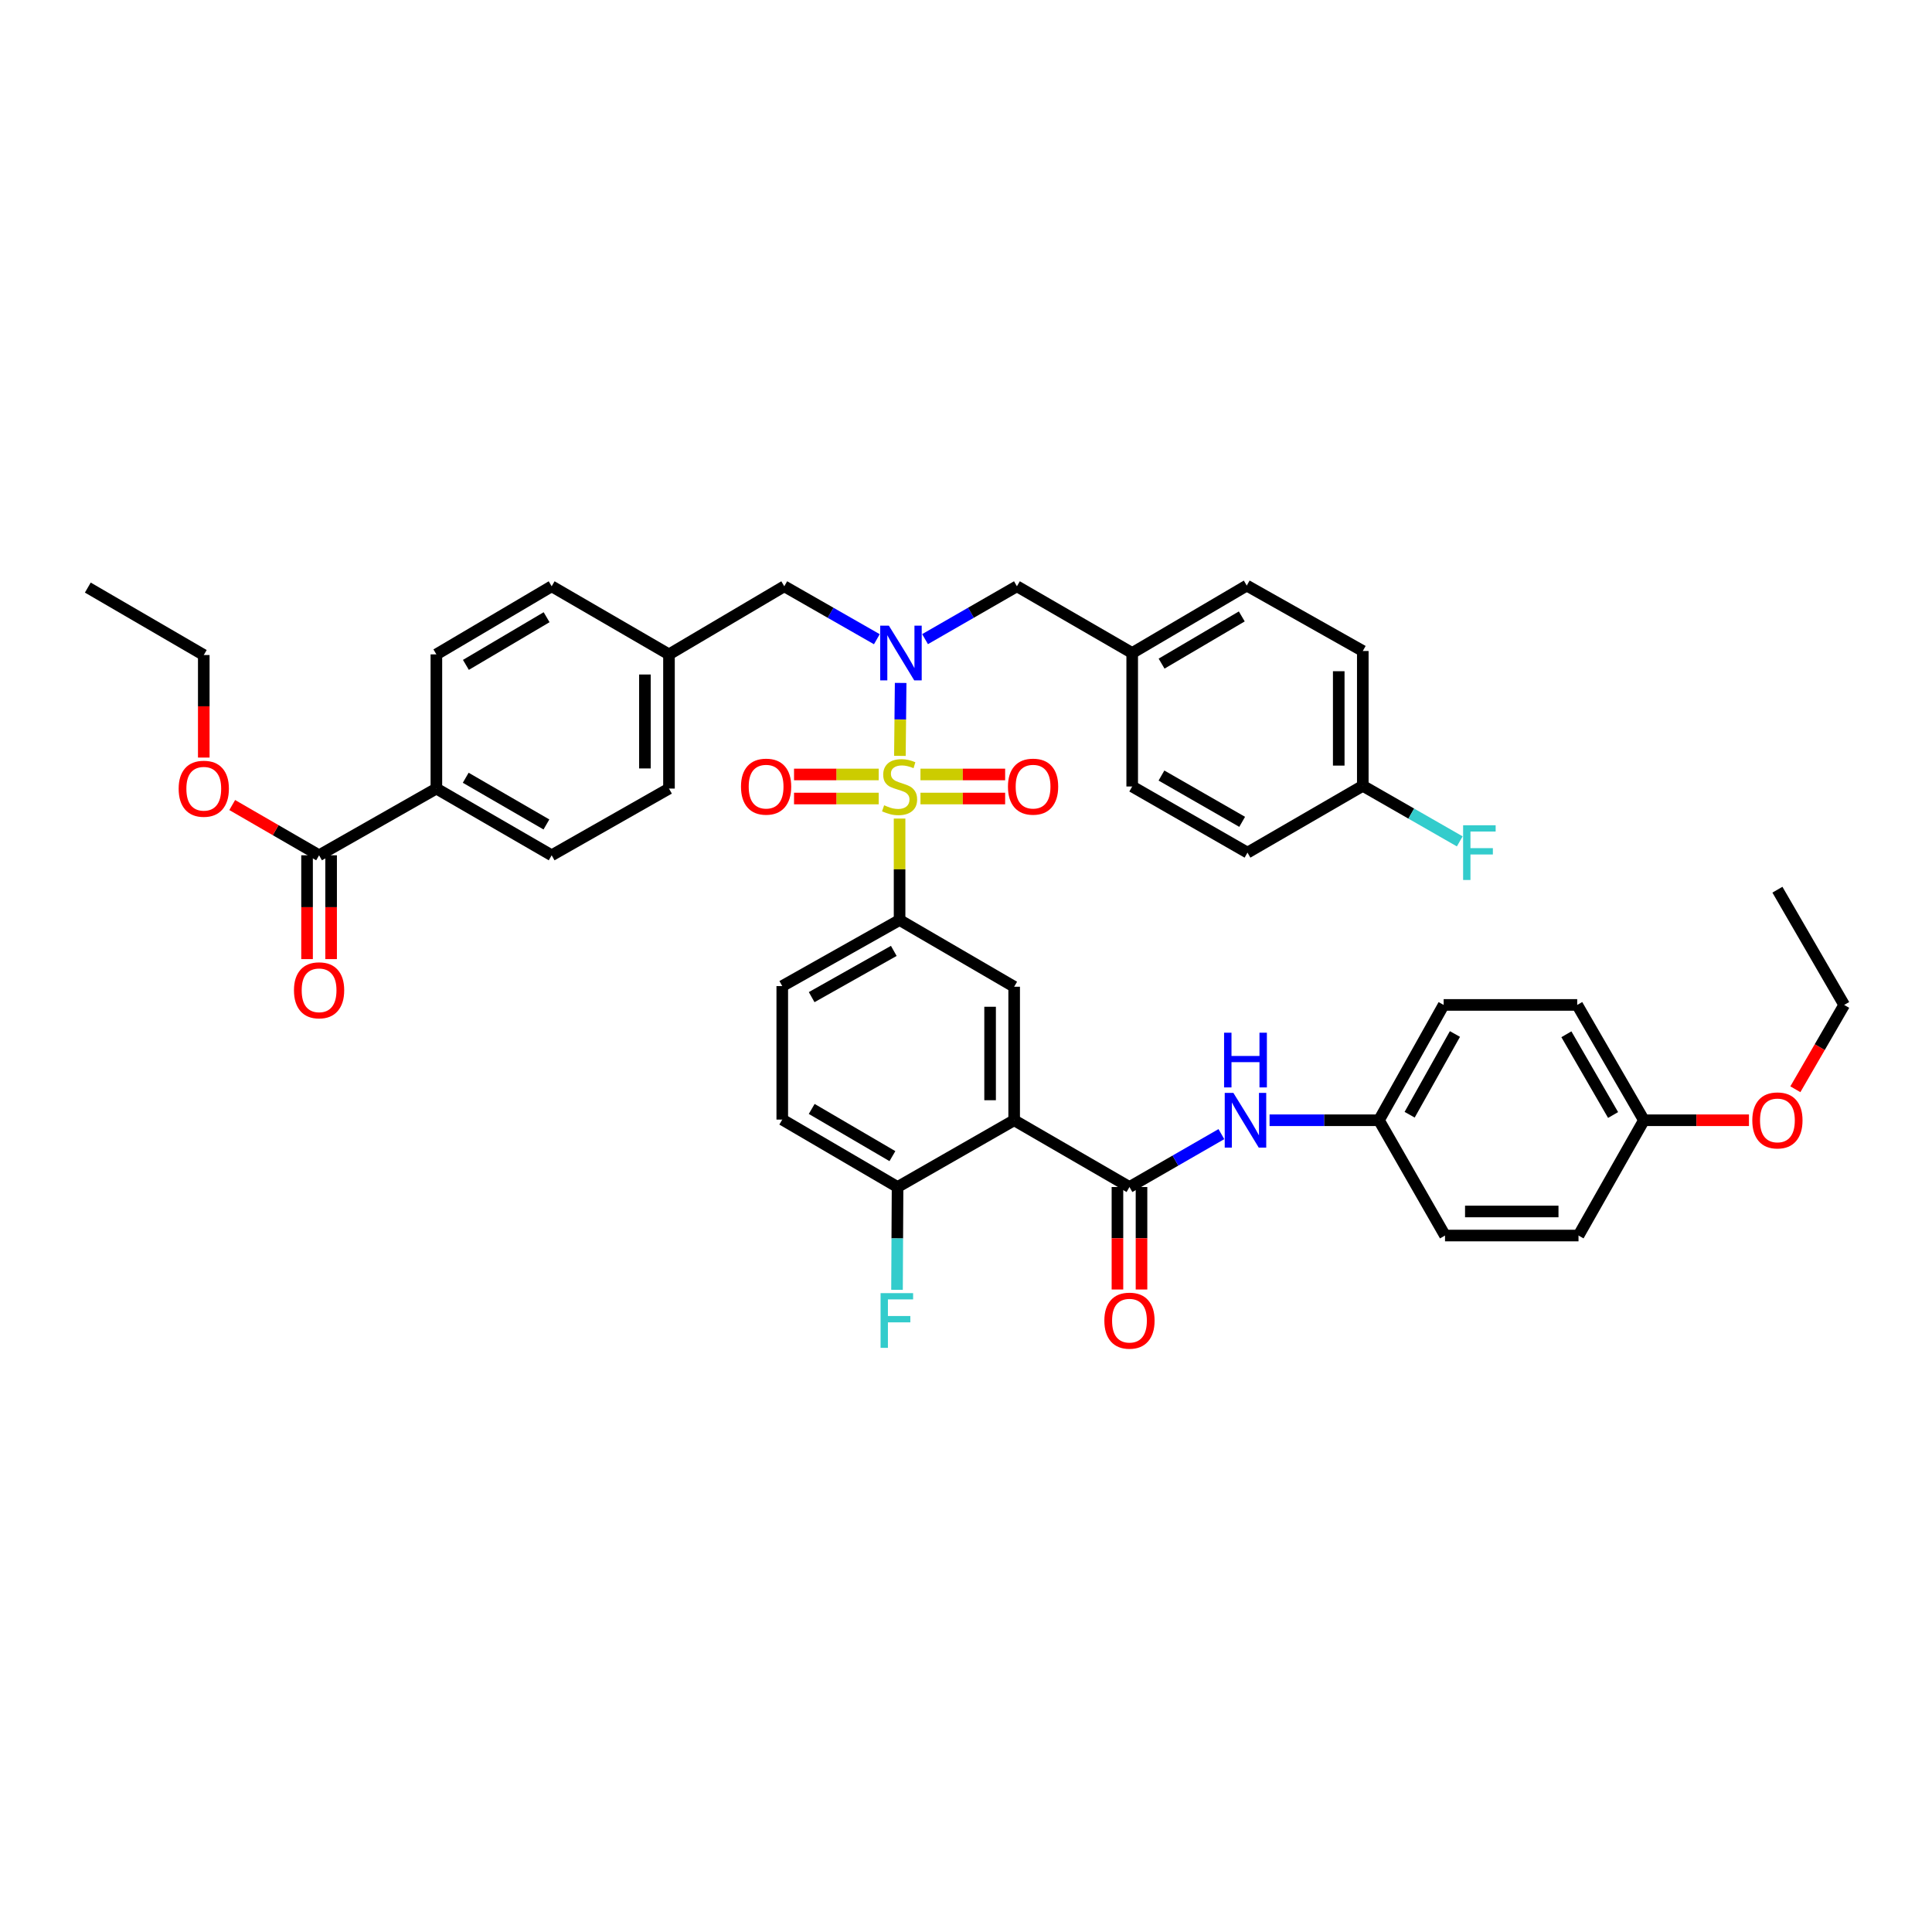 <?xml version='1.0' encoding='iso-8859-1'?>
<svg version='1.1' baseProfile='full'
              xmlns='http://www.w3.org/2000/svg'
                      xmlns:rdkit='http://www.rdkit.org/xml'
                      xmlns:xlink='http://www.w3.org/1999/xlink'
                  xml:space='preserve'
width='1000px' height='1000px' viewBox='0 0 1000 1000'>
<!-- END OF HEADER -->
<rect style='opacity:1.0;fill:#FFFFFF;stroke:none' width='1000' height='1000' x='0' y='0'> </rect>
<path class='bond-1' d='M 465.785,391.239 L 465.98,372.361' style='fill:none;fill-rule:evenodd;stroke:#CCCC00;stroke-width:6px;stroke-linecap:butt;stroke-linejoin:miter;stroke-opacity:1' />
<path class='bond-1' d='M 465.98,372.361 L 466.175,353.483' style='fill:none;fill-rule:evenodd;stroke:#0000FF;stroke-width:6px;stroke-linecap:butt;stroke-linejoin:miter;stroke-opacity:1' />
<path class='bond-3' d='M 465.622,423.694 L 465.622,449.948' style='fill:none;fill-rule:evenodd;stroke:#CCCC00;stroke-width:6px;stroke-linecap:butt;stroke-linejoin:miter;stroke-opacity:1' />
<path class='bond-3' d='M 465.622,449.948 L 465.622,476.202' style='fill:none;fill-rule:evenodd;stroke:#000000;stroke-width:6px;stroke-linecap:butt;stroke-linejoin:miter;stroke-opacity:1' />
<path class='bond-7' d='M 454.815,400.86 L 432.903,400.86' style='fill:none;fill-rule:evenodd;stroke:#CCCC00;stroke-width:6px;stroke-linecap:butt;stroke-linejoin:miter;stroke-opacity:1' />
<path class='bond-7' d='M 432.903,400.86 L 410.991,400.86' style='fill:none;fill-rule:evenodd;stroke:#FF0000;stroke-width:6px;stroke-linecap:butt;stroke-linejoin:miter;stroke-opacity:1' />
<path class='bond-7' d='M 454.815,413.313 L 432.903,413.313' style='fill:none;fill-rule:evenodd;stroke:#CCCC00;stroke-width:6px;stroke-linecap:butt;stroke-linejoin:miter;stroke-opacity:1' />
<path class='bond-7' d='M 432.903,413.313 L 410.991,413.313' style='fill:none;fill-rule:evenodd;stroke:#FF0000;stroke-width:6px;stroke-linecap:butt;stroke-linejoin:miter;stroke-opacity:1' />
<path class='bond-8' d='M 476.429,413.313 L 498.345,413.313' style='fill:none;fill-rule:evenodd;stroke:#CCCC00;stroke-width:6px;stroke-linecap:butt;stroke-linejoin:miter;stroke-opacity:1' />
<path class='bond-8' d='M 498.345,413.313 L 520.26,413.313' style='fill:none;fill-rule:evenodd;stroke:#FF0000;stroke-width:6px;stroke-linecap:butt;stroke-linejoin:miter;stroke-opacity:1' />
<path class='bond-8' d='M 476.429,400.86 L 498.345,400.86' style='fill:none;fill-rule:evenodd;stroke:#CCCC00;stroke-width:6px;stroke-linecap:butt;stroke-linejoin:miter;stroke-opacity:1' />
<path class='bond-8' d='M 498.345,400.86 L 520.26,400.86' style='fill:none;fill-rule:evenodd;stroke:#FF0000;stroke-width:6px;stroke-linecap:butt;stroke-linejoin:miter;stroke-opacity:1' />
<path class='bond-0' d='M 524.927,579.841 L 524.927,510.732' style='fill:none;fill-rule:evenodd;stroke:#000000;stroke-width:6px;stroke-linecap:butt;stroke-linejoin:miter;stroke-opacity:1' />
<path class='bond-0' d='M 512.474,569.475 L 512.474,521.099' style='fill:none;fill-rule:evenodd;stroke:#000000;stroke-width:6px;stroke-linecap:butt;stroke-linejoin:miter;stroke-opacity:1' />
<path class='bond-2' d='M 524.927,579.841 L 584.613,614.399' style='fill:none;fill-rule:evenodd;stroke:#000000;stroke-width:6px;stroke-linecap:butt;stroke-linejoin:miter;stroke-opacity:1' />
<path class='bond-42' d='M 524.927,579.841 L 464.577,614.399' style='fill:none;fill-rule:evenodd;stroke:#000000;stroke-width:6px;stroke-linecap:butt;stroke-linejoin:miter;stroke-opacity:1' />
<path class='bond-10' d='M 478.806,330.816 L 502.579,317.139' style='fill:none;fill-rule:evenodd;stroke:#0000FF;stroke-width:6px;stroke-linecap:butt;stroke-linejoin:miter;stroke-opacity:1' />
<path class='bond-10' d='M 502.579,317.139 L 526.353,303.461' style='fill:none;fill-rule:evenodd;stroke:#000000;stroke-width:6px;stroke-linecap:butt;stroke-linejoin:miter;stroke-opacity:1' />
<path class='bond-11' d='M 453.855,330.857 L 429.896,317.159' style='fill:none;fill-rule:evenodd;stroke:#0000FF;stroke-width:6px;stroke-linecap:butt;stroke-linejoin:miter;stroke-opacity:1' />
<path class='bond-11' d='M 429.896,317.159 L 405.936,303.461' style='fill:none;fill-rule:evenodd;stroke:#000000;stroke-width:6px;stroke-linecap:butt;stroke-linejoin:miter;stroke-opacity:1' />
<path class='bond-5' d='M 584.613,614.399 L 608.4,600.709' style='fill:none;fill-rule:evenodd;stroke:#000000;stroke-width:6px;stroke-linecap:butt;stroke-linejoin:miter;stroke-opacity:1' />
<path class='bond-5' d='M 608.4,600.709 L 632.187,587.019' style='fill:none;fill-rule:evenodd;stroke:#0000FF;stroke-width:6px;stroke-linecap:butt;stroke-linejoin:miter;stroke-opacity:1' />
<path class='bond-13' d='M 578.387,614.399 L 578.387,640.92' style='fill:none;fill-rule:evenodd;stroke:#000000;stroke-width:6px;stroke-linecap:butt;stroke-linejoin:miter;stroke-opacity:1' />
<path class='bond-13' d='M 578.387,640.92 L 578.387,667.44' style='fill:none;fill-rule:evenodd;stroke:#FF0000;stroke-width:6px;stroke-linecap:butt;stroke-linejoin:miter;stroke-opacity:1' />
<path class='bond-13' d='M 590.84,614.399 L 590.84,640.92' style='fill:none;fill-rule:evenodd;stroke:#000000;stroke-width:6px;stroke-linecap:butt;stroke-linejoin:miter;stroke-opacity:1' />
<path class='bond-13' d='M 590.84,640.92 L 590.84,667.44' style='fill:none;fill-rule:evenodd;stroke:#FF0000;stroke-width:6px;stroke-linecap:butt;stroke-linejoin:miter;stroke-opacity:1' />
<path class='bond-4' d='M 465.622,476.202 L 524.927,510.732' style='fill:none;fill-rule:evenodd;stroke:#000000;stroke-width:6px;stroke-linecap:butt;stroke-linejoin:miter;stroke-opacity:1' />
<path class='bond-14' d='M 465.622,476.202 L 404.898,510.393' style='fill:none;fill-rule:evenodd;stroke:#000000;stroke-width:6px;stroke-linecap:butt;stroke-linejoin:miter;stroke-opacity:1' />
<path class='bond-14' d='M 462.623,492.182 L 420.117,516.116' style='fill:none;fill-rule:evenodd;stroke:#000000;stroke-width:6px;stroke-linecap:butt;stroke-linejoin:miter;stroke-opacity:1' />
<path class='bond-19' d='M 657.126,579.841 L 685.437,579.841' style='fill:none;fill-rule:evenodd;stroke:#0000FF;stroke-width:6px;stroke-linecap:butt;stroke-linejoin:miter;stroke-opacity:1' />
<path class='bond-19' d='M 685.437,579.841 L 713.747,579.841' style='fill:none;fill-rule:evenodd;stroke:#000000;stroke-width:6px;stroke-linecap:butt;stroke-linejoin:miter;stroke-opacity:1' />
<path class='bond-6' d='M 165.158,442.696 L 225.868,408.166' style='fill:none;fill-rule:evenodd;stroke:#000000;stroke-width:6px;stroke-linecap:butt;stroke-linejoin:miter;stroke-opacity:1' />
<path class='bond-15' d='M 158.932,442.696 L 158.932,469.564' style='fill:none;fill-rule:evenodd;stroke:#000000;stroke-width:6px;stroke-linecap:butt;stroke-linejoin:miter;stroke-opacity:1' />
<path class='bond-15' d='M 158.932,469.564 L 158.932,496.432' style='fill:none;fill-rule:evenodd;stroke:#FF0000;stroke-width:6px;stroke-linecap:butt;stroke-linejoin:miter;stroke-opacity:1' />
<path class='bond-15' d='M 171.385,442.696 L 171.385,469.564' style='fill:none;fill-rule:evenodd;stroke:#000000;stroke-width:6px;stroke-linecap:butt;stroke-linejoin:miter;stroke-opacity:1' />
<path class='bond-15' d='M 171.385,469.564 L 171.385,496.432' style='fill:none;fill-rule:evenodd;stroke:#FF0000;stroke-width:6px;stroke-linecap:butt;stroke-linejoin:miter;stroke-opacity:1' />
<path class='bond-24' d='M 165.158,442.696 L 142.677,429.69' style='fill:none;fill-rule:evenodd;stroke:#000000;stroke-width:6px;stroke-linecap:butt;stroke-linejoin:miter;stroke-opacity:1' />
<path class='bond-24' d='M 142.677,429.69 L 120.196,416.684' style='fill:none;fill-rule:evenodd;stroke:#FF0000;stroke-width:6px;stroke-linecap:butt;stroke-linejoin:miter;stroke-opacity:1' />
<path class='bond-9' d='M 464.577,614.399 L 404.898,579.495' style='fill:none;fill-rule:evenodd;stroke:#000000;stroke-width:6px;stroke-linecap:butt;stroke-linejoin:miter;stroke-opacity:1' />
<path class='bond-9' d='M 461.913,598.414 L 420.137,573.981' style='fill:none;fill-rule:evenodd;stroke:#000000;stroke-width:6px;stroke-linecap:butt;stroke-linejoin:miter;stroke-opacity:1' />
<path class='bond-22' d='M 464.577,614.399 L 464.433,641' style='fill:none;fill-rule:evenodd;stroke:#000000;stroke-width:6px;stroke-linecap:butt;stroke-linejoin:miter;stroke-opacity:1' />
<path class='bond-22' d='M 464.433,641 L 464.29,667.6' style='fill:none;fill-rule:evenodd;stroke:#33CCCC;stroke-width:6px;stroke-linecap:butt;stroke-linejoin:miter;stroke-opacity:1' />
<path class='bond-21' d='M 526.353,303.461 L 586.025,337.991' style='fill:none;fill-rule:evenodd;stroke:#000000;stroke-width:6px;stroke-linecap:butt;stroke-linejoin:miter;stroke-opacity:1' />
<path class='bond-20' d='M 405.936,303.461 L 346.264,338.704' style='fill:none;fill-rule:evenodd;stroke:#000000;stroke-width:6px;stroke-linecap:butt;stroke-linejoin:miter;stroke-opacity:1' />
<path class='bond-12' d='M 225.868,408.166 L 285.54,442.696' style='fill:none;fill-rule:evenodd;stroke:#000000;stroke-width:6px;stroke-linecap:butt;stroke-linejoin:miter;stroke-opacity:1' />
<path class='bond-12' d='M 241.056,402.566 L 282.827,426.738' style='fill:none;fill-rule:evenodd;stroke:#000000;stroke-width:6px;stroke-linecap:butt;stroke-linejoin:miter;stroke-opacity:1' />
<path class='bond-43' d='M 225.868,408.166 L 225.868,338.704' style='fill:none;fill-rule:evenodd;stroke:#000000;stroke-width:6px;stroke-linecap:butt;stroke-linejoin:miter;stroke-opacity:1' />
<path class='bond-16' d='M 404.898,510.393 L 404.898,579.495' style='fill:none;fill-rule:evenodd;stroke:#000000;stroke-width:6px;stroke-linecap:butt;stroke-linejoin:miter;stroke-opacity:1' />
<path class='bond-17' d='M 285.54,442.696 L 346.264,408.166' style='fill:none;fill-rule:evenodd;stroke:#000000;stroke-width:6px;stroke-linecap:butt;stroke-linejoin:miter;stroke-opacity:1' />
<path class='bond-18' d='M 225.868,338.704 L 285.54,303.461' style='fill:none;fill-rule:evenodd;stroke:#000000;stroke-width:6px;stroke-linecap:butt;stroke-linejoin:miter;stroke-opacity:1' />
<path class='bond-18' d='M 241.152,344.14 L 282.922,319.47' style='fill:none;fill-rule:evenodd;stroke:#000000;stroke-width:6px;stroke-linecap:butt;stroke-linejoin:miter;stroke-opacity:1' />
<path class='bond-29' d='M 713.747,579.841 L 747.938,639.513' style='fill:none;fill-rule:evenodd;stroke:#000000;stroke-width:6px;stroke-linecap:butt;stroke-linejoin:miter;stroke-opacity:1' />
<path class='bond-30' d='M 713.747,579.841 L 747.233,520.149' style='fill:none;fill-rule:evenodd;stroke:#000000;stroke-width:6px;stroke-linecap:butt;stroke-linejoin:miter;stroke-opacity:1' />
<path class='bond-30' d='M 729.631,576.98 L 753.071,535.195' style='fill:none;fill-rule:evenodd;stroke:#000000;stroke-width:6px;stroke-linecap:butt;stroke-linejoin:miter;stroke-opacity:1' />
<path class='bond-26' d='M 346.264,338.704 L 285.54,303.461' style='fill:none;fill-rule:evenodd;stroke:#000000;stroke-width:6px;stroke-linecap:butt;stroke-linejoin:miter;stroke-opacity:1' />
<path class='bond-27' d='M 346.264,338.704 L 346.264,408.166' style='fill:none;fill-rule:evenodd;stroke:#000000;stroke-width:6px;stroke-linecap:butt;stroke-linejoin:miter;stroke-opacity:1' />
<path class='bond-27' d='M 333.811,349.123 L 333.811,397.746' style='fill:none;fill-rule:evenodd;stroke:#000000;stroke-width:6px;stroke-linecap:butt;stroke-linejoin:miter;stroke-opacity:1' />
<path class='bond-31' d='M 586.025,337.991 L 586.025,407.086' style='fill:none;fill-rule:evenodd;stroke:#000000;stroke-width:6px;stroke-linecap:butt;stroke-linejoin:miter;stroke-opacity:1' />
<path class='bond-32' d='M 586.025,337.991 L 645.323,303.094' style='fill:none;fill-rule:evenodd;stroke:#000000;stroke-width:6px;stroke-linecap:butt;stroke-linejoin:miter;stroke-opacity:1' />
<path class='bond-32' d='M 601.236,343.49 L 642.744,319.062' style='fill:none;fill-rule:evenodd;stroke:#000000;stroke-width:6px;stroke-linecap:butt;stroke-linejoin:miter;stroke-opacity:1' />
<path class='bond-23' d='M 705.383,406.74 L 705.383,336.954' style='fill:none;fill-rule:evenodd;stroke:#000000;stroke-width:6px;stroke-linecap:butt;stroke-linejoin:miter;stroke-opacity:1' />
<path class='bond-23' d='M 692.929,396.272 L 692.929,347.422' style='fill:none;fill-rule:evenodd;stroke:#000000;stroke-width:6px;stroke-linecap:butt;stroke-linejoin:miter;stroke-opacity:1' />
<path class='bond-28' d='M 705.383,406.74 L 730.475,421.119' style='fill:none;fill-rule:evenodd;stroke:#000000;stroke-width:6px;stroke-linecap:butt;stroke-linejoin:miter;stroke-opacity:1' />
<path class='bond-28' d='M 730.475,421.119 L 755.567,435.498' style='fill:none;fill-rule:evenodd;stroke:#33CCCC;stroke-width:6px;stroke-linecap:butt;stroke-linejoin:miter;stroke-opacity:1' />
<path class='bond-44' d='M 705.383,406.74 L 645.697,441.319' style='fill:none;fill-rule:evenodd;stroke:#000000;stroke-width:6px;stroke-linecap:butt;stroke-linejoin:miter;stroke-opacity:1' />
<path class='bond-38' d='M 105.473,392.118 L 105.473,365.58' style='fill:none;fill-rule:evenodd;stroke:#FF0000;stroke-width:6px;stroke-linecap:butt;stroke-linejoin:miter;stroke-opacity:1' />
<path class='bond-38' d='M 105.473,365.58 L 105.473,339.043' style='fill:none;fill-rule:evenodd;stroke:#000000;stroke-width:6px;stroke-linecap:butt;stroke-linejoin:miter;stroke-opacity:1' />
<path class='bond-25' d='M 850.892,579.841 L 816.362,520.149' style='fill:none;fill-rule:evenodd;stroke:#000000;stroke-width:6px;stroke-linecap:butt;stroke-linejoin:miter;stroke-opacity:1' />
<path class='bond-25' d='M 834.933,577.123 L 810.762,535.338' style='fill:none;fill-rule:evenodd;stroke:#000000;stroke-width:6px;stroke-linecap:butt;stroke-linejoin:miter;stroke-opacity:1' />
<path class='bond-37' d='M 850.892,579.841 L 878.076,579.841' style='fill:none;fill-rule:evenodd;stroke:#000000;stroke-width:6px;stroke-linecap:butt;stroke-linejoin:miter;stroke-opacity:1' />
<path class='bond-37' d='M 878.076,579.841 L 905.26,579.841' style='fill:none;fill-rule:evenodd;stroke:#FF0000;stroke-width:6px;stroke-linecap:butt;stroke-linejoin:miter;stroke-opacity:1' />
<path class='bond-45' d='M 850.892,579.841 L 817.033,639.513' style='fill:none;fill-rule:evenodd;stroke:#000000;stroke-width:6px;stroke-linecap:butt;stroke-linejoin:miter;stroke-opacity:1' />
<path class='bond-36' d='M 747.938,639.513 L 817.033,639.513' style='fill:none;fill-rule:evenodd;stroke:#000000;stroke-width:6px;stroke-linecap:butt;stroke-linejoin:miter;stroke-opacity:1' />
<path class='bond-36' d='M 758.303,627.06 L 806.669,627.06' style='fill:none;fill-rule:evenodd;stroke:#000000;stroke-width:6px;stroke-linecap:butt;stroke-linejoin:miter;stroke-opacity:1' />
<path class='bond-35' d='M 747.233,520.149 L 816.362,520.149' style='fill:none;fill-rule:evenodd;stroke:#000000;stroke-width:6px;stroke-linecap:butt;stroke-linejoin:miter;stroke-opacity:1' />
<path class='bond-34' d='M 586.025,407.086 L 645.697,441.319' style='fill:none;fill-rule:evenodd;stroke:#000000;stroke-width:6px;stroke-linecap:butt;stroke-linejoin:miter;stroke-opacity:1' />
<path class='bond-34' d='M 601.172,401.419 L 642.943,425.382' style='fill:none;fill-rule:evenodd;stroke:#000000;stroke-width:6px;stroke-linecap:butt;stroke-linejoin:miter;stroke-opacity:1' />
<path class='bond-33' d='M 645.323,303.094 L 705.383,336.954' style='fill:none;fill-rule:evenodd;stroke:#000000;stroke-width:6px;stroke-linecap:butt;stroke-linejoin:miter;stroke-opacity:1' />
<path class='bond-39' d='M 929.276,563.797 L 941.911,541.973' style='fill:none;fill-rule:evenodd;stroke:#FF0000;stroke-width:6px;stroke-linecap:butt;stroke-linejoin:miter;stroke-opacity:1' />
<path class='bond-39' d='M 941.911,541.973 L 954.545,520.149' style='fill:none;fill-rule:evenodd;stroke:#000000;stroke-width:6px;stroke-linecap:butt;stroke-linejoin:miter;stroke-opacity:1' />
<path class='bond-40' d='M 105.473,339.043 L 45.455,304.132' style='fill:none;fill-rule:evenodd;stroke:#000000;stroke-width:6px;stroke-linecap:butt;stroke-linejoin:miter;stroke-opacity:1' />
<path class='bond-41' d='M 954.545,520.149 L 919.988,460.504' style='fill:none;fill-rule:evenodd;stroke:#000000;stroke-width:6px;stroke-linecap:butt;stroke-linejoin:miter;stroke-opacity:1' />
<path  class='atom-0' d='M 457.622 416.806
Q 457.942 416.926, 459.262 417.486
Q 460.582 418.046, 462.022 418.406
Q 463.502 418.726, 464.942 418.726
Q 467.622 418.726, 469.182 417.446
Q 470.742 416.126, 470.742 413.846
Q 470.742 412.286, 469.942 411.326
Q 469.182 410.366, 467.982 409.846
Q 466.782 409.326, 464.782 408.726
Q 462.262 407.966, 460.742 407.246
Q 459.262 406.526, 458.182 405.006
Q 457.142 403.486, 457.142 400.926
Q 457.142 397.366, 459.542 395.166
Q 461.982 392.966, 466.782 392.966
Q 470.062 392.966, 473.782 394.526
L 472.862 397.606
Q 469.462 396.206, 466.902 396.206
Q 464.142 396.206, 462.622 397.366
Q 461.102 398.486, 461.142 400.446
Q 461.142 401.966, 461.902 402.886
Q 462.702 403.806, 463.822 404.326
Q 464.982 404.846, 466.902 405.446
Q 469.462 406.246, 470.982 407.046
Q 472.502 407.846, 473.582 409.486
Q 474.702 411.086, 474.702 413.846
Q 474.702 417.766, 472.062 419.886
Q 469.462 421.966, 465.102 421.966
Q 462.582 421.966, 460.662 421.406
Q 458.782 420.886, 456.542 419.966
L 457.622 416.806
' fill='#CCCC00'/>
<path  class='atom-2' d='M 460.075 323.831
L 469.355 338.831
Q 470.275 340.311, 471.755 342.991
Q 473.235 345.671, 473.315 345.831
L 473.315 323.831
L 477.075 323.831
L 477.075 352.151
L 473.195 352.151
L 463.235 335.751
Q 462.075 333.831, 460.835 331.631
Q 459.635 329.431, 459.275 328.751
L 459.275 352.151
L 455.595 352.151
L 455.595 323.831
L 460.075 323.831
' fill='#0000FF'/>
<path  class='atom-6' d='M 638.399 565.681
L 647.679 580.681
Q 648.599 582.161, 650.079 584.841
Q 651.559 587.521, 651.639 587.681
L 651.639 565.681
L 655.399 565.681
L 655.399 594.001
L 651.519 594.001
L 641.559 577.601
Q 640.399 575.681, 639.159 573.481
Q 637.959 571.281, 637.599 570.601
L 637.599 594.001
L 633.919 594.001
L 633.919 565.681
L 638.399 565.681
' fill='#0000FF'/>
<path  class='atom-6' d='M 633.579 534.529
L 637.419 534.529
L 637.419 546.569
L 651.899 546.569
L 651.899 534.529
L 655.739 534.529
L 655.739 562.849
L 651.899 562.849
L 651.899 549.769
L 637.419 549.769
L 637.419 562.849
L 633.579 562.849
L 633.579 534.529
' fill='#0000FF'/>
<path  class='atom-8' d='M 383.534 407.166
Q 383.534 400.366, 386.894 396.566
Q 390.254 392.766, 396.534 392.766
Q 402.814 392.766, 406.174 396.566
Q 409.534 400.366, 409.534 407.166
Q 409.534 414.046, 406.134 417.966
Q 402.734 421.846, 396.534 421.846
Q 390.294 421.846, 386.894 417.966
Q 383.534 414.086, 383.534 407.166
M 396.534 418.646
Q 400.854 418.646, 403.174 415.766
Q 405.534 412.846, 405.534 407.166
Q 405.534 401.606, 403.174 398.806
Q 400.854 395.966, 396.534 395.966
Q 392.214 395.966, 389.854 398.766
Q 387.534 401.566, 387.534 407.166
Q 387.534 412.886, 389.854 415.766
Q 392.214 418.646, 396.534 418.646
' fill='#FF0000'/>
<path  class='atom-9' d='M 521.717 407.166
Q 521.717 400.366, 525.077 396.566
Q 528.437 392.766, 534.717 392.766
Q 540.997 392.766, 544.357 396.566
Q 547.717 400.366, 547.717 407.166
Q 547.717 414.046, 544.317 417.966
Q 540.917 421.846, 534.717 421.846
Q 528.477 421.846, 525.077 417.966
Q 521.717 414.086, 521.717 407.166
M 534.717 418.646
Q 539.037 418.646, 541.357 415.766
Q 543.717 412.846, 543.717 407.166
Q 543.717 401.606, 541.357 398.806
Q 539.037 395.966, 534.717 395.966
Q 530.397 395.966, 528.037 398.766
Q 525.717 401.566, 525.717 407.166
Q 525.717 412.886, 528.037 415.766
Q 530.397 418.646, 534.717 418.646
' fill='#FF0000'/>
<path  class='atom-14' d='M 571.613 683.567
Q 571.613 676.767, 574.973 672.967
Q 578.333 669.167, 584.613 669.167
Q 590.893 669.167, 594.253 672.967
Q 597.613 676.767, 597.613 683.567
Q 597.613 690.447, 594.213 694.367
Q 590.813 698.247, 584.613 698.247
Q 578.373 698.247, 574.973 694.367
Q 571.613 690.487, 571.613 683.567
M 584.613 695.047
Q 588.933 695.047, 591.253 692.167
Q 593.613 689.247, 593.613 683.567
Q 593.613 678.007, 591.253 675.207
Q 588.933 672.367, 584.613 672.367
Q 580.293 672.367, 577.933 675.167
Q 575.613 677.967, 575.613 683.567
Q 575.613 689.287, 577.933 692.167
Q 580.293 695.047, 584.613 695.047
' fill='#FF0000'/>
<path  class='atom-16' d='M 152.158 512.577
Q 152.158 505.777, 155.518 501.977
Q 158.878 498.177, 165.158 498.177
Q 171.438 498.177, 174.798 501.977
Q 178.158 505.777, 178.158 512.577
Q 178.158 519.457, 174.758 523.377
Q 171.358 527.257, 165.158 527.257
Q 158.918 527.257, 155.518 523.377
Q 152.158 519.497, 152.158 512.577
M 165.158 524.057
Q 169.478 524.057, 171.798 521.177
Q 174.158 518.257, 174.158 512.577
Q 174.158 507.017, 171.798 504.217
Q 169.478 501.377, 165.158 501.377
Q 160.838 501.377, 158.478 504.177
Q 156.158 506.977, 156.158 512.577
Q 156.158 518.297, 158.478 521.177
Q 160.838 524.057, 165.158 524.057
' fill='#FF0000'/>
<path  class='atom-23' d='M 455.784 669.327
L 472.624 669.327
L 472.624 672.567
L 459.584 672.567
L 459.584 681.167
L 471.184 681.167
L 471.184 684.447
L 459.584 684.447
L 459.584 697.647
L 455.784 697.647
L 455.784 669.327
' fill='#33CCCC'/>
<path  class='atom-25' d='M 92.472 408.246
Q 92.472 401.446, 95.832 397.646
Q 99.192 393.846, 105.473 393.846
Q 111.753 393.846, 115.113 397.646
Q 118.473 401.446, 118.473 408.246
Q 118.473 415.126, 115.073 419.046
Q 111.673 422.926, 105.473 422.926
Q 99.233 422.926, 95.832 419.046
Q 92.472 415.166, 92.472 408.246
M 105.473 419.726
Q 109.793 419.726, 112.113 416.846
Q 114.473 413.926, 114.473 408.246
Q 114.473 402.686, 112.113 399.886
Q 109.793 397.046, 105.473 397.046
Q 101.153 397.046, 98.793 399.846
Q 96.472 402.646, 96.472 408.246
Q 96.472 413.966, 98.793 416.846
Q 101.153 419.726, 105.473 419.726
' fill='#FF0000'/>
<path  class='atom-29' d='M 757.306 427.159
L 774.146 427.159
L 774.146 430.399
L 761.106 430.399
L 761.106 438.999
L 772.706 438.999
L 772.706 442.279
L 761.106 442.279
L 761.106 455.479
L 757.306 455.479
L 757.306 427.159
' fill='#33CCCC'/>
<path  class='atom-38' d='M 906.988 579.921
Q 906.988 573.121, 910.348 569.321
Q 913.708 565.521, 919.988 565.521
Q 926.268 565.521, 929.628 569.321
Q 932.988 573.121, 932.988 579.921
Q 932.988 586.801, 929.588 590.721
Q 926.188 594.601, 919.988 594.601
Q 913.748 594.601, 910.348 590.721
Q 906.988 586.841, 906.988 579.921
M 919.988 591.401
Q 924.308 591.401, 926.628 588.521
Q 928.988 585.601, 928.988 579.921
Q 928.988 574.361, 926.628 571.561
Q 924.308 568.721, 919.988 568.721
Q 915.668 568.721, 913.308 571.521
Q 910.988 574.321, 910.988 579.921
Q 910.988 585.641, 913.308 588.521
Q 915.668 591.401, 919.988 591.401
' fill='#FF0000'/>
</svg>
